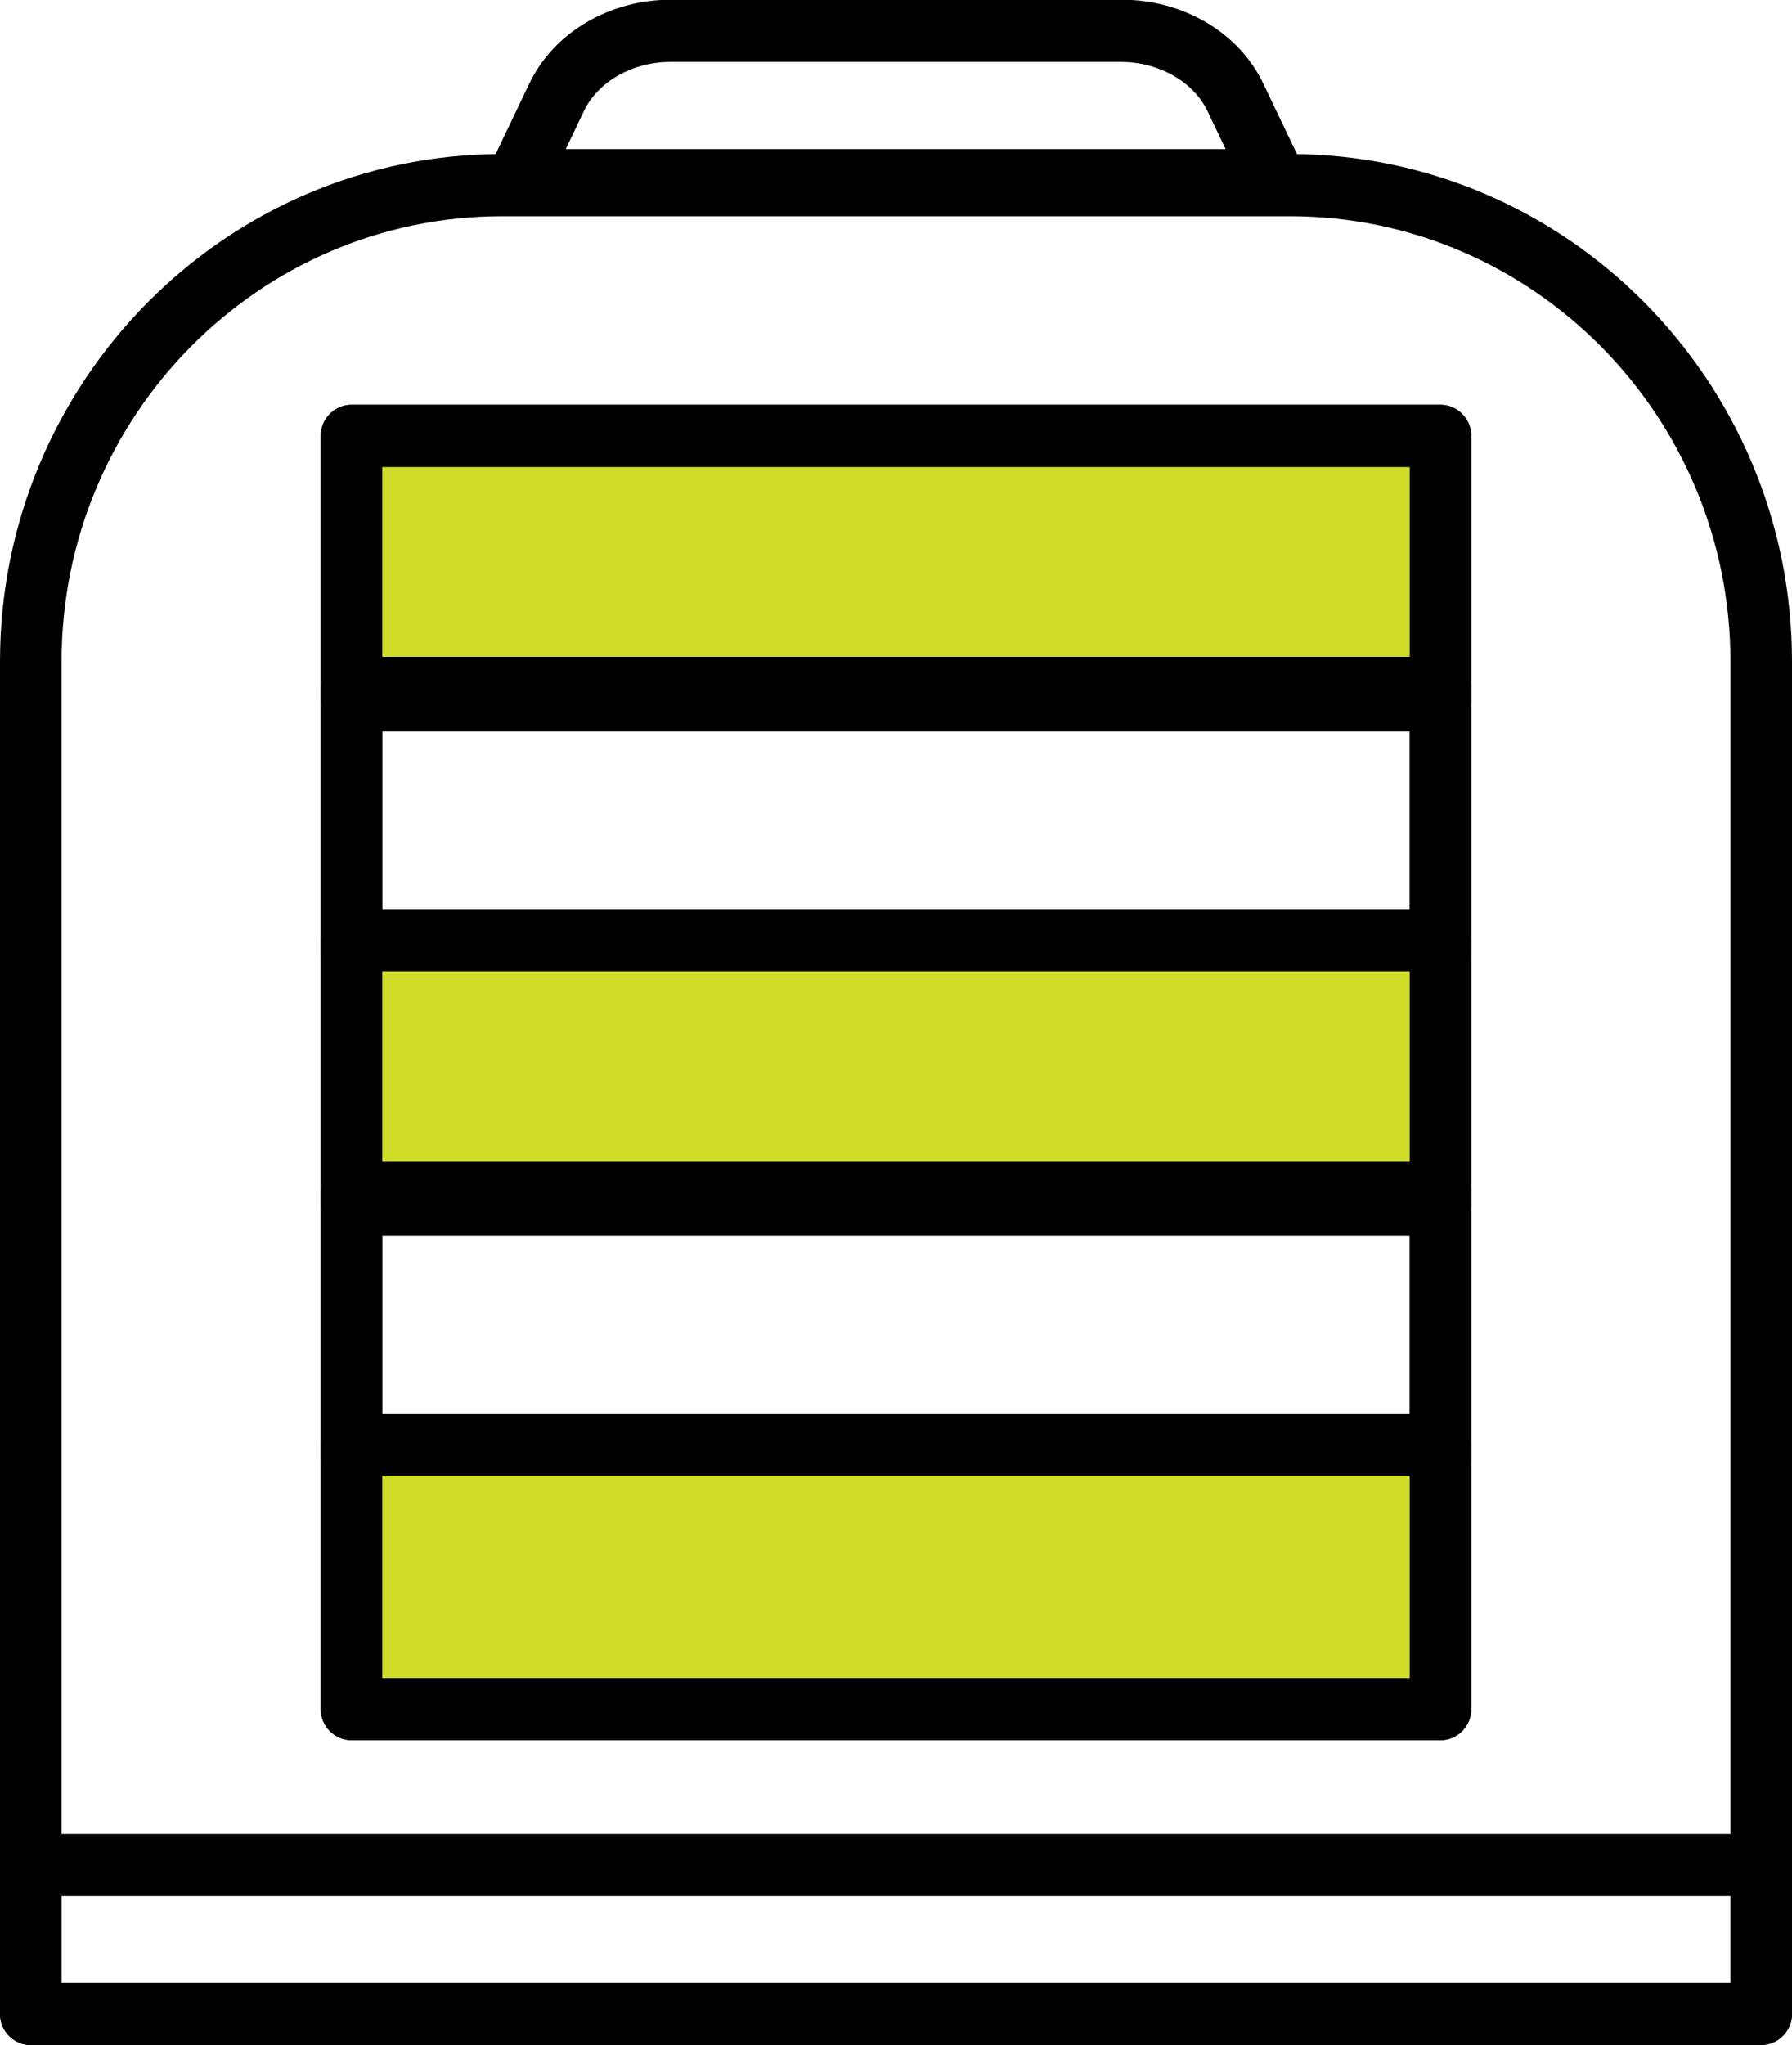 <svg width="71" height="81" viewBox="0 0 71 81" fill="none" xmlns="http://www.w3.org/2000/svg">
<g clip-path="url(#clip0_1337_3930)">
<path d="M69.781 81H1.22C0.549 81 0 80.445 0 79.768V26.199C0 15.12 8.927 6.1 19.89 6.1H51.11C62.073 6.1 71 15.12 71 26.199V79.755C71 80.433 70.451 80.988 69.781 80.988V81ZM2.439 78.535H68.561V26.199C68.561 16.476 60.732 8.565 51.11 8.565H19.89C10.268 8.565 2.439 16.476 2.439 26.199V78.523V78.535Z" fill="black"/>
<path d="M69.781 81H1.22C0.549 81 0 80.445 0 79.768V73.865C0 73.187 0.549 72.633 1.22 72.633H69.781C70.451 72.633 71 73.187 71 73.865V79.768C71 80.445 70.451 81 69.781 81ZM2.439 78.535H68.561V75.097H2.439V78.535Z" fill="black"/>
<path d="M50.512 8.367H20.5C20.085 8.367 19.695 8.146 19.463 7.788C19.244 7.431 19.22 6.975 19.402 6.593L20.963 3.327C21.927 1.294 24.134 -0.012 26.585 -0.012H44.439C46.89 -0.012 49.097 1.294 50.061 3.327L51.622 6.593C51.805 6.975 51.78 7.419 51.561 7.788C51.341 8.146 50.951 8.367 50.524 8.367H50.512ZM22.427 5.903H48.561L47.841 4.399C47.293 3.241 45.915 2.452 44.415 2.452H26.561C25.061 2.452 23.695 3.229 23.134 4.399L22.415 5.903H22.427Z" fill="black"/>
<path d="M57.073 68.923H13.927C13.256 68.923 12.707 68.369 12.707 67.691V17.265C12.707 16.587 13.256 16.032 13.927 16.032H57.073C57.744 16.032 58.292 16.587 58.292 17.265V67.691C58.292 68.369 57.744 68.923 57.073 68.923ZM15.146 66.459H55.853V18.497H15.146V66.459Z" fill="black"/>
<path d="M57.073 17.265H13.927V27.739H57.073V17.265Z" fill="#CFDD28"/>
<path d="M57.073 28.972H13.927C13.256 28.972 12.707 28.417 12.707 27.739V17.265C12.707 16.587 13.256 16.032 13.927 16.032H57.073C57.744 16.032 58.292 16.587 58.292 17.265V27.739C58.292 28.417 57.744 28.972 57.073 28.972ZM15.146 26.507H55.853V18.497H15.146V26.507Z" fill="black"/>
<path d="M57.073 38.953H13.927C13.256 38.953 12.707 38.399 12.707 37.721V27.247C12.707 26.569 13.256 26.014 13.927 26.014H57.073C57.744 26.014 58.292 26.569 58.292 27.247V37.721C58.292 38.399 57.744 38.953 57.073 38.953ZM15.146 36.489H55.853V28.479H15.146V36.489Z" fill="black"/>
<path d="M57.073 37.24H13.927V47.715H57.073V37.24Z" fill="#CFDD28"/>
<path d="M57.073 48.947H13.927C13.256 48.947 12.707 48.393 12.707 47.715V37.24C12.707 36.563 13.256 36.008 13.927 36.008H57.073C57.744 36.008 58.292 36.563 58.292 37.24V47.715C58.292 48.393 57.744 48.947 57.073 48.947ZM15.146 46.483H55.853V38.473H15.146V46.483Z" fill="black"/>
<path d="M57.073 58.929H13.927C13.256 58.929 12.707 58.375 12.707 57.697V47.222C12.707 46.544 13.256 45.99 13.927 45.99H57.073C57.744 45.99 58.292 46.544 58.292 47.222V57.697C58.292 58.375 57.744 58.929 57.073 58.929ZM15.146 56.465H55.853V48.455H15.146V56.465Z" fill="black"/>
<path d="M57.073 57.216H13.927V67.691H57.073V57.216Z" fill="#CFDD28"/>
<path d="M57.073 68.923H13.927C13.256 68.923 12.707 68.369 12.707 67.691V57.216C12.707 56.539 13.256 55.984 13.927 55.984H57.073C57.744 55.984 58.292 56.539 58.292 57.216V67.691C58.292 68.369 57.744 68.923 57.073 68.923ZM15.146 66.459H55.853V58.449H15.146V66.459Z" fill="black"/>
</g>
<defs>
<clipPath id="clip0_1337_3930">
<rect width="71" height="81" fill="white"/>
</clipPath>
</defs>
</svg>
